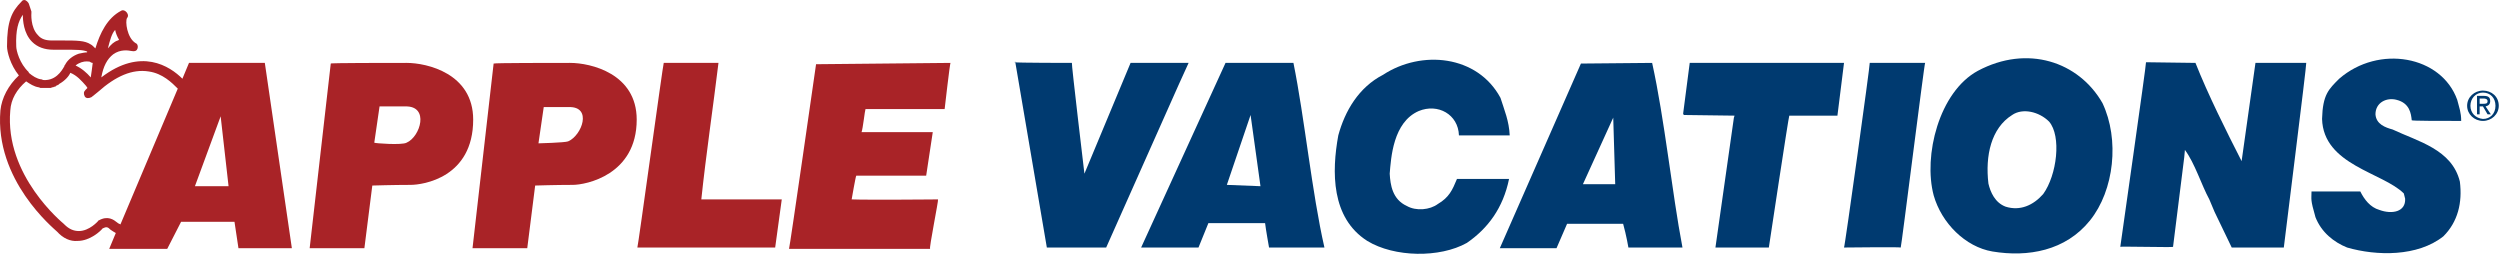 <svg width="394" height="40" viewBox="0 0 394 40" fill="none" xmlns="http://www.w3.org/2000/svg">
<g clip-path="url(#clip0_133_3973)">
<path d="M89.85 9.913C93.071 9.913 100.345 11.576 100.345 18.85C100.345 27.579 92.344 29.137 90.265 29.137C87.564 29.137 84.342 29.241 84.342 29.241L83.095 39.114H74.47L77.795 10.017C77.899 9.913 86.94 9.913 89.85 9.913ZM89.538 22.279C91.72 21.344 93.383 16.771 89.642 16.875C87.564 16.875 85.693 16.875 85.693 16.875L84.862 22.591C84.862 22.591 89.018 22.487 89.538 22.279Z" fill="#A92327"/>
<path d="M236.476 15.421C237.1 17.395 237.827 19.058 237.931 21.344C237.827 21.344 229.93 21.344 229.93 21.344C229.826 18.018 226.604 16.252 223.591 17.499C219.538 19.265 219.226 24.877 219.018 27.371C219.122 29.137 219.434 31.424 221.72 32.463C223.175 33.294 225.357 33.086 226.604 32.151C228.371 31.112 228.89 29.969 229.618 28.202H237.827C236.892 32.775 234.502 35.996 231.177 38.282C226.916 40.672 219.746 40.568 215.485 37.97C209.77 34.333 209.874 27.059 210.913 21.344C211.952 17.499 214.134 13.758 217.979 11.783C224.006 7.835 232.839 8.666 236.476 15.421Z" fill="#003A70"/>
<path d="M113.231 9.913C112.4 16.771 111.257 24.461 110.529 31.424H123.207L122.168 39.01H100.449C100.553 38.906 104.502 10.017 104.606 9.913H113.231Z" fill="#A92327"/>
<path d="M387.259 15.732C387.571 16.979 387.883 17.707 387.883 19.058C384.558 19.058 380.089 19.058 380.089 18.954C379.985 17.915 379.777 16.252 377.699 15.732C376.14 15.316 374.374 16.148 374.374 18.018C374.478 19.577 375.933 20.097 377.076 20.409C381.024 22.279 386.428 23.526 387.675 28.618C388.091 31.943 387.363 34.957 385.077 37.243C381.024 40.464 374.582 40.361 369.905 39.01C367.827 38.178 365.853 36.62 364.917 34.229C364.086 31.32 364.294 31.528 364.294 30.177H371.984C372.607 31.424 373.542 32.671 374.997 33.086C376.972 33.814 379.154 33.398 379.05 31.32L378.842 30.488C375.517 27.163 366.164 26.02 365.957 18.746C366.06 14.901 366.996 14.069 368.658 12.407C374.893 7.003 384.765 8.77 387.259 15.732Z" fill="#003A70"/>
<path d="M149.81 9.913C149.706 9.809 148.874 17.291 148.874 17.187H136.404C136.301 17.395 135.989 20.305 135.781 20.824H147.004L145.965 27.683H134.95C134.846 27.787 134.222 31.424 134.222 31.424C136.612 31.528 147.939 31.424 147.835 31.424C147.939 31.528 146.38 39.217 146.588 39.217H124.35C124.454 39.114 128.611 10.121 128.611 10.121L149.81 9.913Z" fill="#A92327"/>
<path d="M168.93 9.913C168.826 9.913 170.905 27.371 170.905 27.371L178.179 9.913H187.324L185.765 13.342L174.334 39.01H164.982L159.994 9.705L159.89 9.809C160.097 9.913 168.93 9.913 168.93 9.913Z" fill="#003A70"/>
<path d="M289.578 18.226H281.992C281.888 18.33 278.77 39.01 278.77 39.01H270.353L273.263 18.538L273.367 18.226L265.365 18.122L265.261 17.915L266.3 9.913H290.617L289.578 18.226Z" fill="#003A70"/>
<path d="M303.399 9.913C303.295 9.809 299.658 38.906 299.554 39.01C299.45 38.906 290.825 39.01 290.617 39.01C290.721 39.113 294.774 9.913 294.67 9.913H303.399Z" fill="#003A70"/>
<path d="M346.005 9.913C347.979 14.901 350.889 20.72 353.279 25.396L355.461 9.913H363.463C363.566 10.017 359.929 38.802 359.929 39.01H351.72L349.018 33.398L348.187 31.424C346.94 29.137 345.901 25.708 344.342 23.63L344.238 24.773L342.471 38.906C342.471 39.01 334.054 38.802 334.158 38.906C334.158 38.802 338.315 9.809 338.211 9.809L346.005 9.913Z" fill="#003A70"/>
<path d="M331.352 16.252C334.054 21.967 333.223 29.969 329.378 34.749C325.533 39.529 319.61 40.568 313.998 39.633C309.738 38.906 305.997 35.165 304.75 30.8C303.087 24.565 305.581 14.485 311.712 11.16C319.506 7.003 327.611 9.705 331.352 16.252ZM317.116 18.122C313.79 20.201 312.855 24.565 313.375 28.93C313.686 30.28 314.414 31.943 316.076 32.567C318.363 33.294 320.441 32.359 322 30.592C324.182 27.579 324.909 21.448 322.935 19.161C321.376 17.603 318.778 16.979 317.116 18.122Z" fill="#003A70"/>
<path d="M203.846 9.913C205.613 18.642 206.756 30.384 208.731 39.01H200.002C200.002 39.01 199.482 36.1 199.378 35.165C199.378 35.165 190.545 35.165 190.441 35.165L188.882 39.01H179.842L193.143 9.913H203.846ZM198.651 29.345L197.092 18.122L193.351 29.137L198.651 29.345Z" fill="#003A70"/>
<path d="M260.377 9.913C262.352 18.85 263.495 30.281 265.157 39.01H256.636C256.636 39.01 256.324 37.139 255.805 35.269C255.805 35.269 247.18 35.269 246.972 35.269L245.309 39.114H236.372L249.154 10.017L260.377 9.913ZM254.558 29.034L254.246 18.538L249.466 29.034H254.558Z" fill="#003A70"/>
<path d="M389.338 16.668C389.338 15.524 390.169 14.589 391.312 14.589C392.455 14.589 393.287 15.421 393.287 16.668C393.287 17.915 392.455 18.746 391.312 18.746C390.169 18.642 389.338 17.811 389.338 16.668ZM391.312 19.058C392.663 19.058 393.806 18.018 393.806 16.668C393.806 15.213 392.663 14.277 391.312 14.277C389.961 14.277 388.818 15.317 388.818 16.668C388.818 18.018 389.961 19.058 391.312 19.058ZM390.793 16.771H391.312L392.04 18.018H392.559L391.728 16.771C392.144 16.668 392.455 16.46 392.455 15.94C392.455 15.317 392.144 15.109 391.416 15.109H390.377V18.018H390.793V16.771ZM390.793 16.356V15.524H391.416C391.728 15.524 392.04 15.628 392.04 15.94C392.04 16.356 391.728 16.356 391.312 16.356H390.793Z" fill="#003A70"/>
<path d="M64.078 9.913C67.3 9.913 74.574 11.576 74.574 18.85C74.574 27.994 66.676 29.137 64.702 29.137C62 29.137 58.675 29.241 58.675 29.241L57.428 39.114H48.803L52.128 10.017C52.024 9.913 61.065 9.913 64.078 9.913ZM64.078 22.487C66.261 21.552 67.716 16.668 63.871 16.771C61.792 16.771 59.818 16.771 59.818 16.771L58.986 22.487C59.09 22.591 63.351 22.902 64.078 22.487Z" fill="#A92327"/>
<path d="M41.736 9.913H29.786L28.747 12.407C26.772 10.432 22.2 7.419 15.965 12.199C16.277 10.432 16.9 9.289 17.835 8.562C18.979 7.731 20.226 7.938 20.745 8.042C21.369 8.146 21.576 7.938 21.68 7.627C21.784 7.315 21.68 6.899 21.369 6.795C20.018 5.964 19.706 3.366 20.018 2.847C20.226 2.639 20.226 2.327 20.018 2.015C19.81 1.703 19.394 1.496 19.082 1.703C16.9 2.847 15.757 5.237 15.03 7.627C14.718 7.315 14.51 7.107 14.302 7.003C13.367 6.38 12.12 6.38 9.73 6.38H8.171C7.236 6.38 6.509 6.172 5.989 5.548C4.742 4.301 4.95 2.015 4.95 2.015C4.95 2.015 4.95 1.911 4.95 1.807L4.534 0.56C4.43 0.353 4.222 0.145 4.015 0.041C3.807 -0.063 3.495 0.041 3.391 0.249C1.832 1.807 1.105 3.366 1.105 7.315C1.105 8.146 1.624 10.225 2.975 11.887C1.313 13.446 0.274 15.42 0.066 17.395C-0.87 28.41 8.483 35.996 9.003 36.516C9.938 37.555 11.081 38.074 12.224 37.97C14.198 37.97 15.861 36.412 16.173 35.996C16.796 35.684 17.004 35.788 17.42 36.204C17.732 36.412 18.043 36.62 18.251 36.723L17.212 39.217H26.357L28.539 34.957H36.956L37.58 39.114H45.997L41.736 9.913ZM18.147 4.717C18.251 5.237 18.459 5.756 18.771 6.276C18.667 6.276 18.667 6.38 18.563 6.38C17.939 6.588 17.524 7.003 17.004 7.627C17.316 6.38 17.628 5.237 18.147 4.717ZM14.614 9.913C14.51 10.744 14.406 11.575 14.302 12.199C13.679 11.472 12.847 10.744 11.912 10.329C12.224 10.017 12.64 9.913 12.847 9.809C13.471 9.601 13.991 9.705 14.094 9.705C14.302 9.809 14.406 9.913 14.614 9.913ZM2.56 7.315C2.456 4.717 2.871 3.366 3.599 2.327C3.599 3.158 3.703 5.237 5.054 6.588C5.885 7.419 7.028 7.835 8.379 7.835H9.938C11.912 7.835 13.159 7.835 13.783 8.146C13.679 8.146 13.679 8.25 13.783 8.25C13.367 8.25 12.951 8.354 12.432 8.458C11.496 8.77 10.665 9.393 10.249 10.225C10.146 10.329 10.146 10.329 10.146 10.432C10.042 10.536 9.21 12.511 7.236 12.615C7.132 12.615 6.924 12.615 6.924 12.615C6.82 12.615 6.716 12.615 6.612 12.511C6.612 12.511 6.612 12.511 6.509 12.511C5.781 12.407 5.158 11.991 4.534 11.472V11.368C3.079 10.017 2.56 7.938 2.56 7.315ZM18.979 35.373C18.875 35.269 18.667 35.269 18.459 35.061C17.939 34.645 17.004 33.918 15.549 34.749C15.445 34.749 15.445 34.853 15.445 34.853C15.445 34.853 14.094 36.412 12.432 36.412C11.6 36.412 10.873 36.1 10.146 35.373L10.042 35.269C9.938 35.165 0.689 27.683 1.624 17.395C1.728 15.628 2.664 14.069 4.118 12.822C4.742 13.238 5.365 13.654 6.093 13.758C6.197 13.758 6.301 13.862 6.405 13.862C6.509 13.862 6.509 13.862 6.612 13.862C6.716 13.862 6.716 13.862 6.82 13.862C6.924 13.862 7.132 13.862 7.34 13.862C7.444 13.862 7.652 13.862 7.859 13.862C7.963 13.862 7.963 13.862 7.963 13.862C8.067 13.862 8.171 13.758 8.275 13.758C8.379 13.758 8.379 13.758 8.379 13.758C8.483 13.654 8.691 13.654 8.691 13.654C8.795 13.654 8.795 13.55 8.795 13.55C8.899 13.55 8.899 13.446 9.003 13.446C9.106 13.446 9.106 13.342 9.21 13.342C9.21 13.342 9.314 13.342 9.314 13.238C10.249 12.719 10.873 11.991 11.081 11.472C12.12 11.887 12.847 12.719 13.575 13.55C13.679 13.654 13.679 13.758 13.783 13.862L13.471 14.173C13.159 14.485 13.159 14.797 13.367 15.213C13.575 15.524 13.991 15.524 14.406 15.316C14.406 15.316 15.341 14.589 15.445 14.485C18.251 11.991 20.849 10.848 23.447 11.264C25.629 11.575 27.084 13.03 28.019 13.966L18.979 35.373ZM30.721 29.345L34.774 18.33L36.021 29.345H30.721Z" fill="#A92327"/>
</g>
<defs>
<clipPath id="clip0_133_3973">
<rect width="393.806" height="40" fill="white"/>
</clipPath>
</defs>
</svg>
